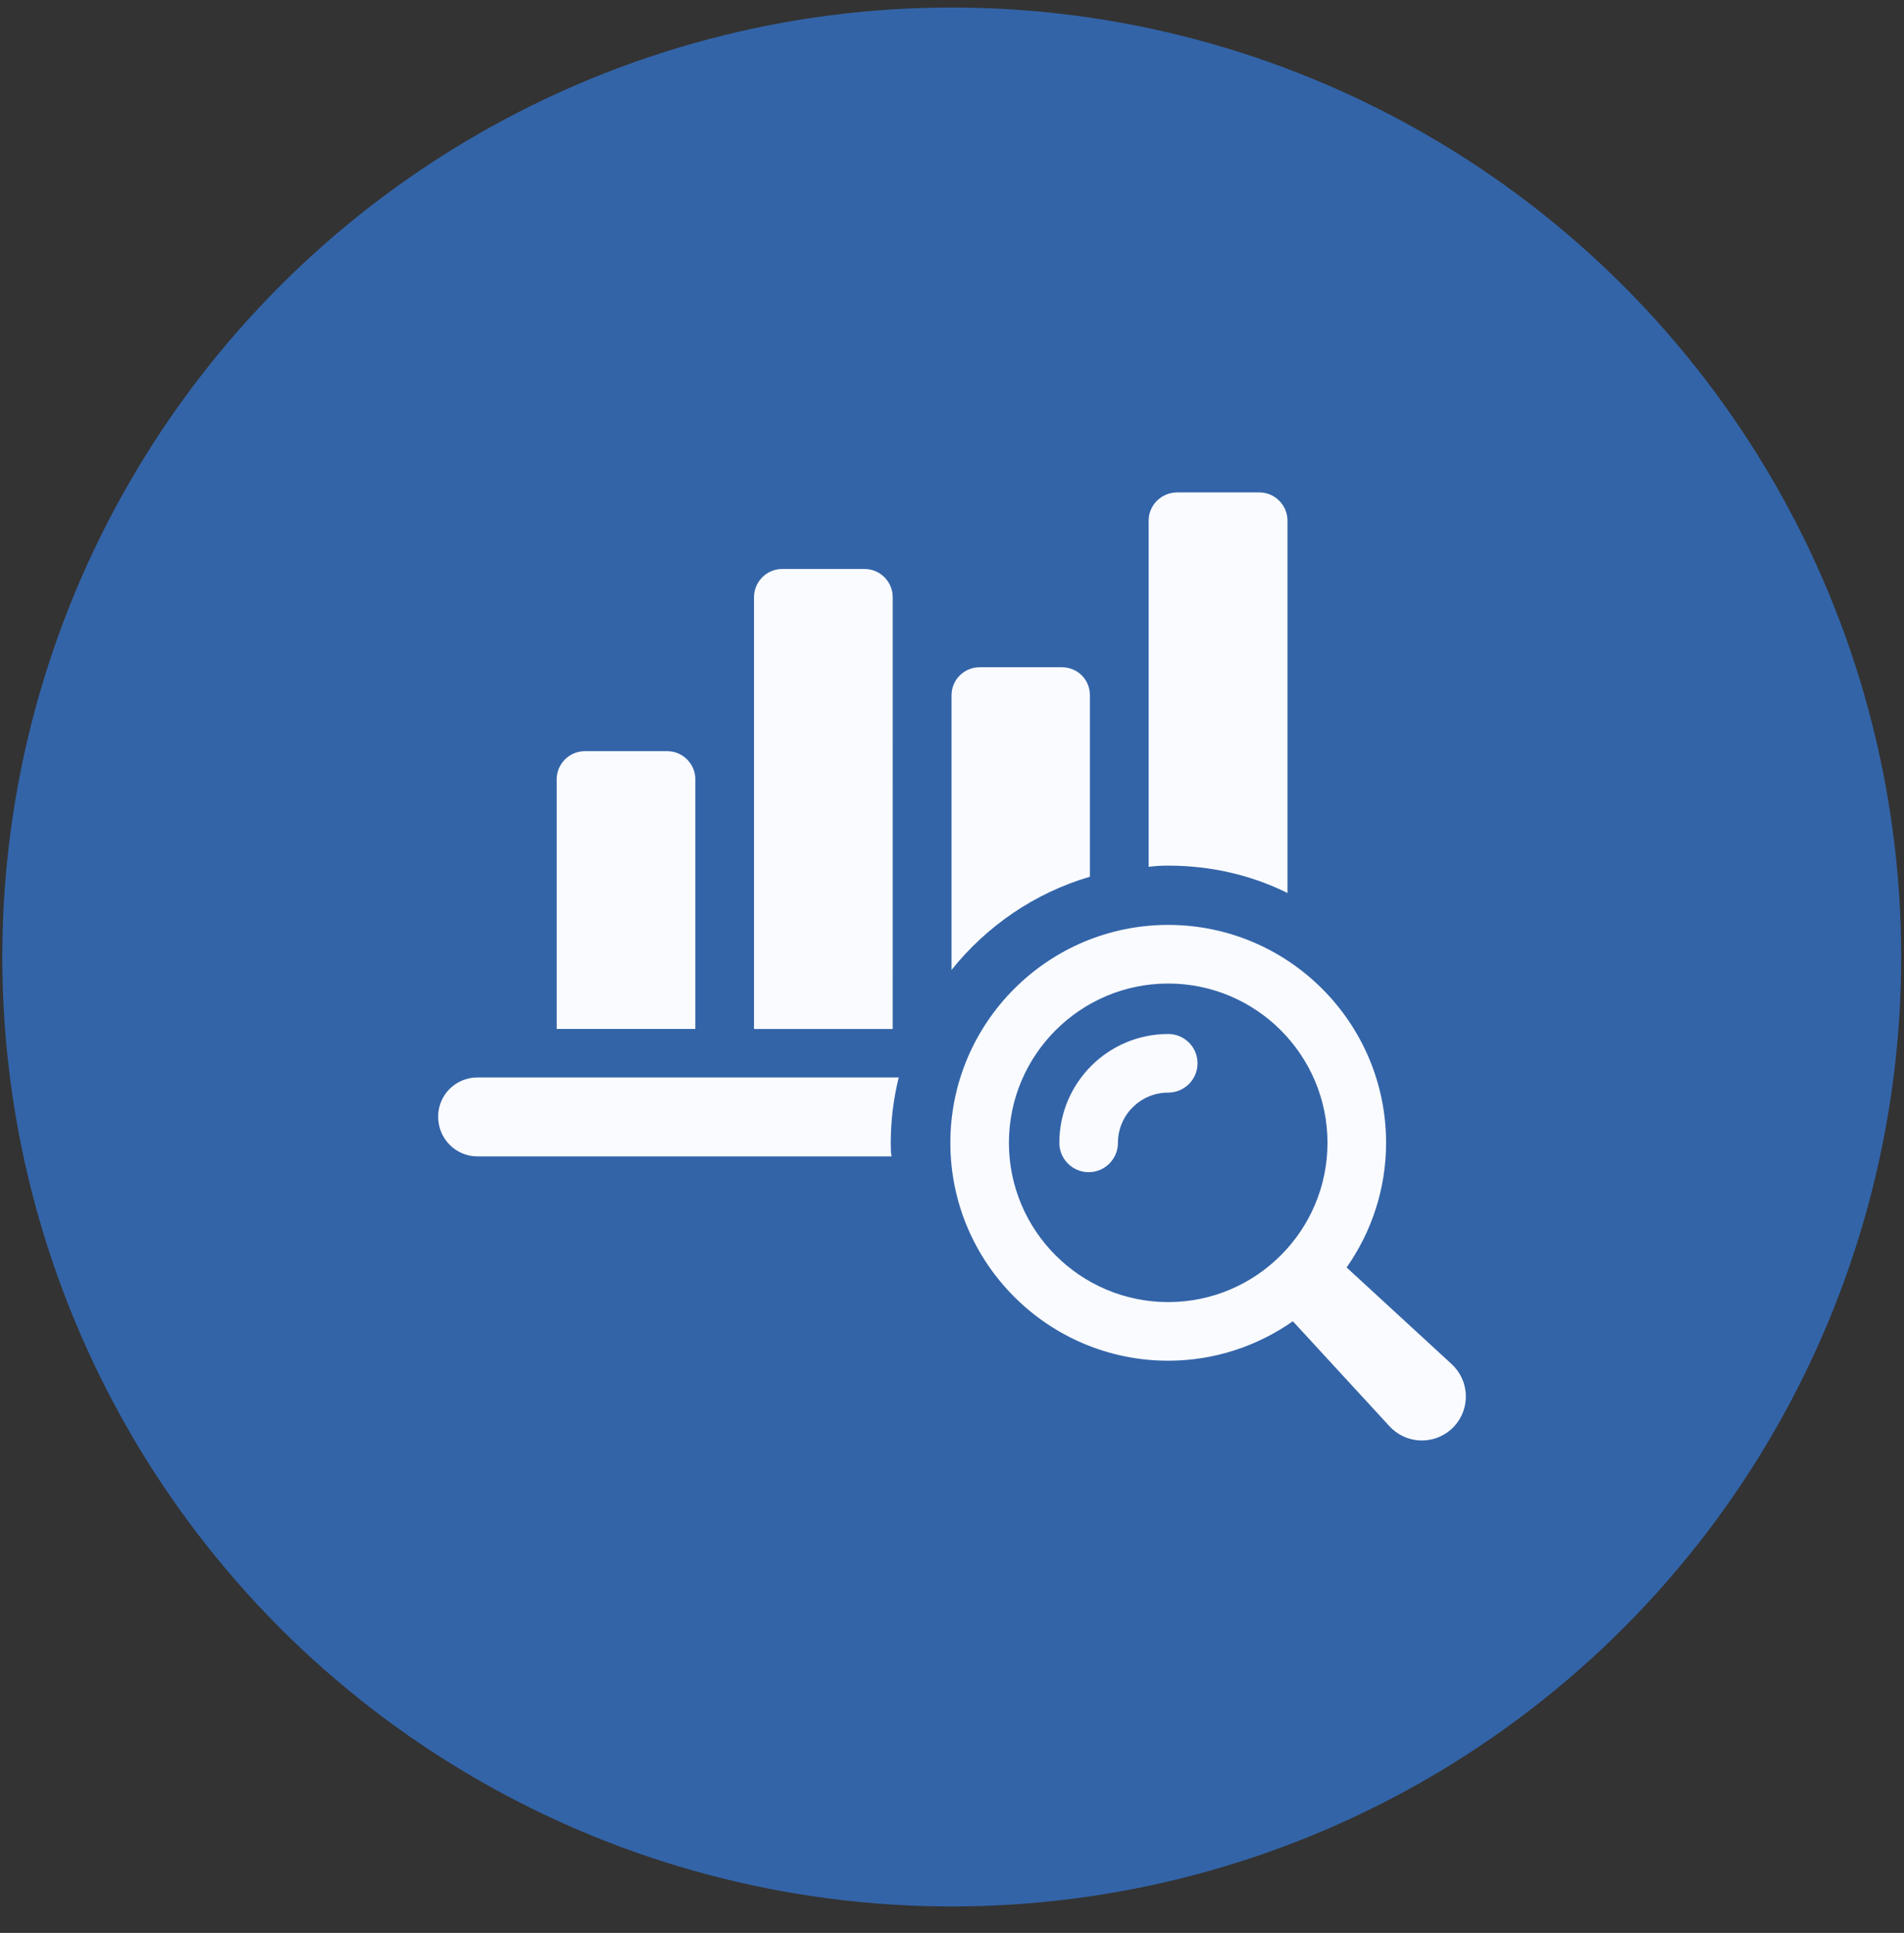 <svg width="66" height="67" viewBox="0 0 66 67" fill="none" xmlns="http://www.w3.org/2000/svg">
<rect x="0" y="0" width="66" height="67" fill="#333333" stroke="none"/>
<circle opacity="0.6" cx="32.991" cy="33.172" r="32.911" fill="#3586F7"/>
<g clip-path="url(#clip0_1300_422)">
<path d="M16.548 37.348C15.793 37.348 15.188 37.953 15.188 38.709C15.188 39.465 15.793 40.084 16.548 40.084H30.905C30.877 39.934 30.877 39.768 30.877 39.617C30.877 38.834 30.974 38.078 31.153 37.348H16.548Z" fill="#FAFBFF"/>
<path d="M24.104 27.017C24.104 26.475 23.664 26.037 23.124 26.037H20.278C19.736 26.037 19.296 26.476 19.296 27.017V35.666H24.104L24.104 27.017Z" fill="#FAFBFF"/>
<path d="M30.946 20.703C30.946 20.161 30.507 19.722 29.965 19.722H27.118C26.576 19.722 26.137 20.161 26.137 20.703V35.668H30.945L30.946 20.703Z" fill="#FAFBFF"/>
<path d="M37.781 30.389V24.105C37.781 23.555 37.355 23.129 36.806 23.129H33.959C33.423 23.129 32.984 23.555 32.984 24.105V33.62C34.194 32.107 35.858 30.953 37.783 30.389L37.781 30.389Z" fill="#FAFBFF"/>
<path d="M44.629 30.953V18.044C44.629 17.508 44.188 17.069 43.654 17.069H40.808C40.258 17.069 39.817 17.508 39.817 18.044V30.046C40.037 30.018 40.258 30.005 40.491 30.005C41.977 30.005 43.378 30.334 44.631 30.954L44.629 30.953Z" fill="#FAFBFF"/>
<path d="M50.321 47.284L46.679 43.934C47.537 42.708 48.047 41.22 48.047 39.613C48.047 35.449 44.659 32.06 40.494 32.06C36.33 32.06 32.943 35.448 32.943 39.613C32.943 43.778 36.331 47.166 40.494 47.166C42.101 47.166 43.59 46.657 44.815 45.798L48.166 49.439C48.193 49.468 48.224 49.501 48.255 49.529C48.874 50.098 49.84 50.059 50.41 49.439C50.979 48.82 50.94 47.854 50.32 47.285L50.321 47.284ZM40.494 45.134C37.45 45.134 34.973 42.657 34.973 39.613C34.973 36.569 37.45 34.092 40.494 34.092C43.538 34.092 46.016 36.569 46.016 39.613C46.016 42.657 43.538 45.134 40.494 45.134Z" fill="#FAFBFF"/>
<path d="M40.494 35.841C38.412 35.841 36.721 37.533 36.721 39.614C36.721 40.175 37.176 40.631 37.736 40.631C38.297 40.631 38.752 40.175 38.752 39.614C38.752 38.653 39.533 37.873 40.494 37.873C41.055 37.873 41.511 37.417 41.511 36.856C41.511 36.295 41.055 35.841 40.494 35.841Z" fill="#FAFBFF"/>
</g>
<defs>
<clipPath id="clip0_1300_422">
<rect width="36" height="33" fill="white" transform="translate(15 17)"/>
</clipPath>
</defs>
</svg>
